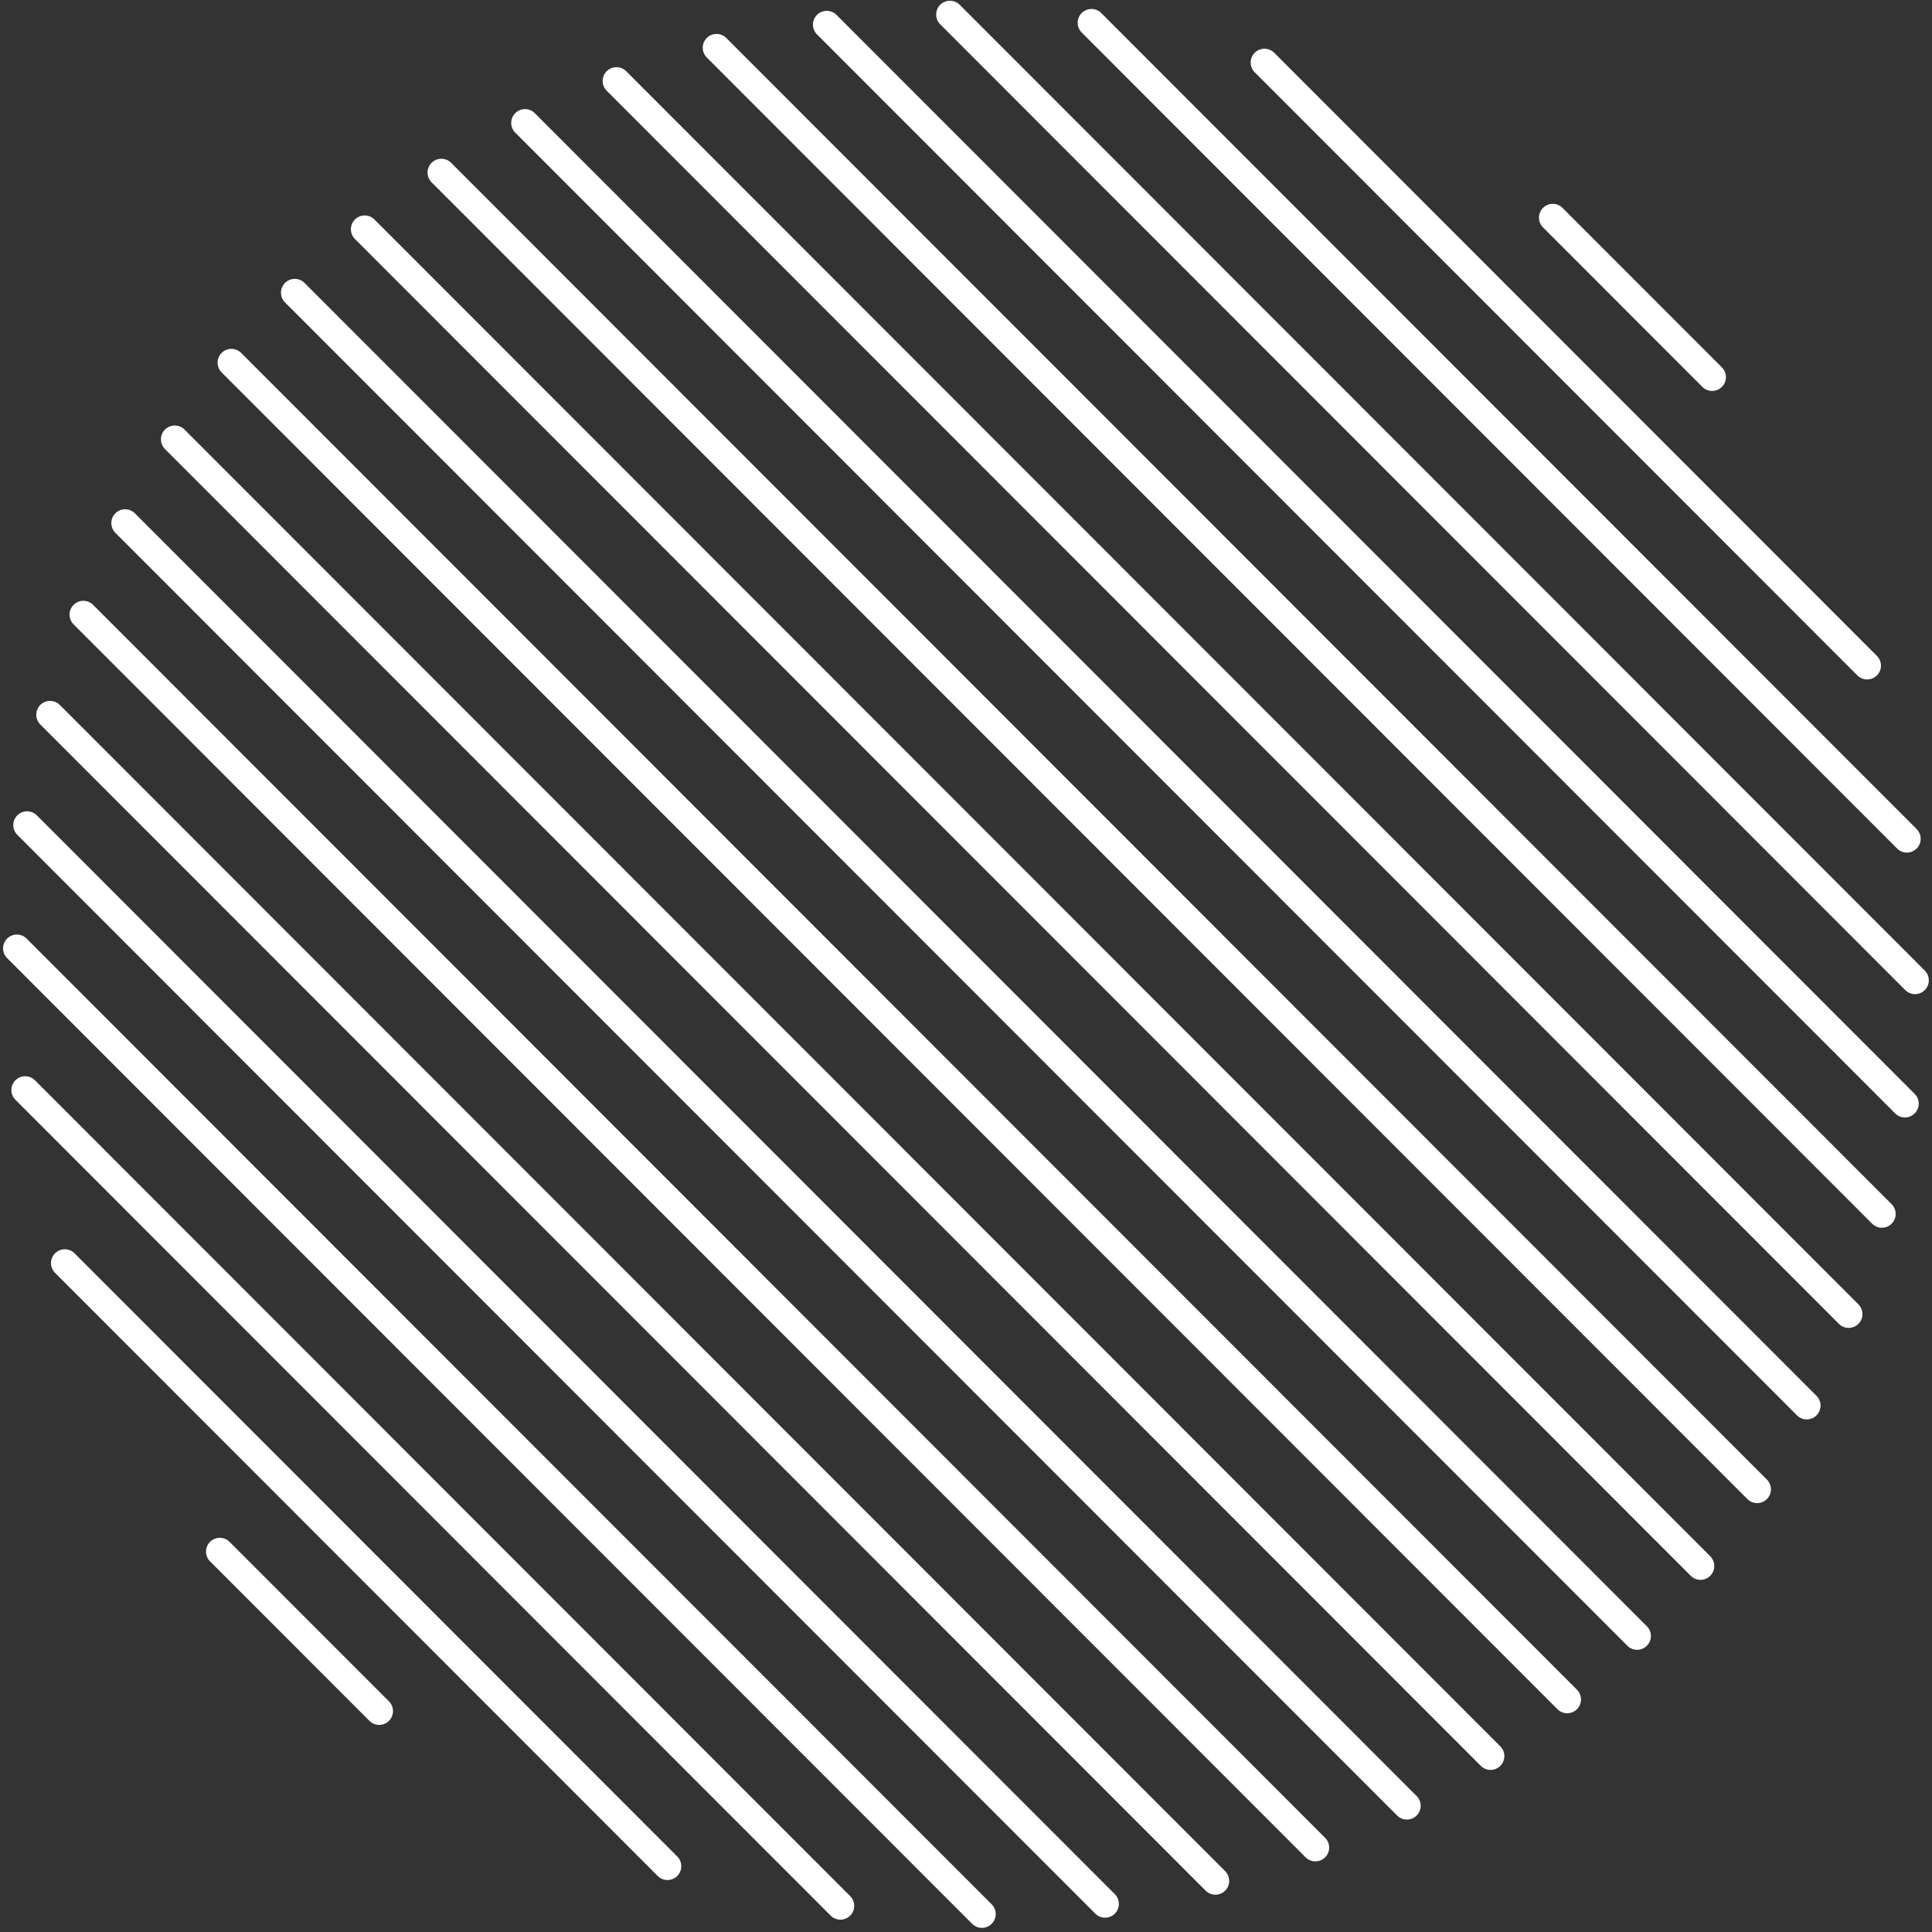 <?xml version="1.0" encoding="UTF-8"?> <svg xmlns="http://www.w3.org/2000/svg" width="180" height="180" viewBox="0 0 180 180" fill="none"><rect x="0" y="0" width="180" height="180" fill="#333333" stroke="none"/><path d="M159.517 35.138L144.667 20.277" stroke="white" stroke-width="2.571" stroke-linecap="round" stroke-linejoin="round"></path><path d="M173.958 62.018L117.806 5.825" stroke="white" stroke-width="2.571" stroke-linecap="round" stroke-linejoin="round"></path><path d="M177.659 78.148L101.689 2.121" stroke="white" stroke-width="2.571" stroke-linecap="round" stroke-linejoin="round"></path><path d="M178.417 91.335L88.505 1.356" stroke="white" stroke-width="2.571" stroke-linecap="round" stroke-linejoin="round"></path><path d="M177.478 102.824L77.025 2.296" stroke="white" stroke-width="2.571" stroke-linecap="round" stroke-linejoin="round"></path><path d="M175.329 113.099L66.757 4.447" stroke="white" stroke-width="2.571" stroke-linecap="round" stroke-linejoin="round"></path><path d="M172.235 122.432L57.432 7.544" stroke="white" stroke-width="2.571" stroke-linecap="round" stroke-linejoin="round"></path><path d="M168.331 130.957L48.913 11.45" stroke="white" stroke-width="2.571" stroke-linecap="round" stroke-linejoin="round"></path><path d="M163.708 138.756L41.12 16.076" stroke="white" stroke-width="2.571" stroke-linecap="round" stroke-linejoin="round"></path><path d="M158.43 145.903L33.977 21.358" stroke="white" stroke-width="2.571" stroke-linecap="round" stroke-linejoin="round"></path><path d="M152.525 152.422L27.462 27.267" stroke="white" stroke-width="2.571" stroke-linecap="round" stroke-linejoin="round"></path><path d="M146.011 158.333L21.558 33.787" stroke="white" stroke-width="2.571" stroke-linecap="round" stroke-linejoin="round"></path><path d="M138.872 163.613L16.28 40.93" stroke="white" stroke-width="2.571" stroke-linecap="round" stroke-linejoin="round"></path><path d="M131.076 168.24L11.657 48.733" stroke="white" stroke-width="2.571" stroke-linecap="round" stroke-linejoin="round"></path><path d="M122.55 172.135L7.765 57.261" stroke="white" stroke-width="2.571" stroke-linecap="round" stroke-linejoin="round"></path><path d="M113.235 175.24L4.663 66.587" stroke="white" stroke-width="2.571" stroke-linecap="round" stroke-linejoin="round"></path><path d="M102.957 177.383L2.521 76.872" stroke="white" stroke-width="2.571" stroke-linecap="round" stroke-linejoin="round"></path><path d="M91.483 178.33L1.571 88.355" stroke="white" stroke-width="2.571" stroke-linecap="round" stroke-linejoin="round"></path><path d="M78.299 177.565L2.345 101.555" stroke="white" stroke-width="2.571" stroke-linecap="round" stroke-linejoin="round"></path><path d="M62.188 173.871L6.036 117.677" stroke="white" stroke-width="2.571" stroke-linecap="round" stroke-linejoin="round"></path><path d="M35.328 159.419L20.479 144.559" stroke="white" stroke-width="2.571" stroke-linecap="round" stroke-linejoin="round"></path></svg> 
